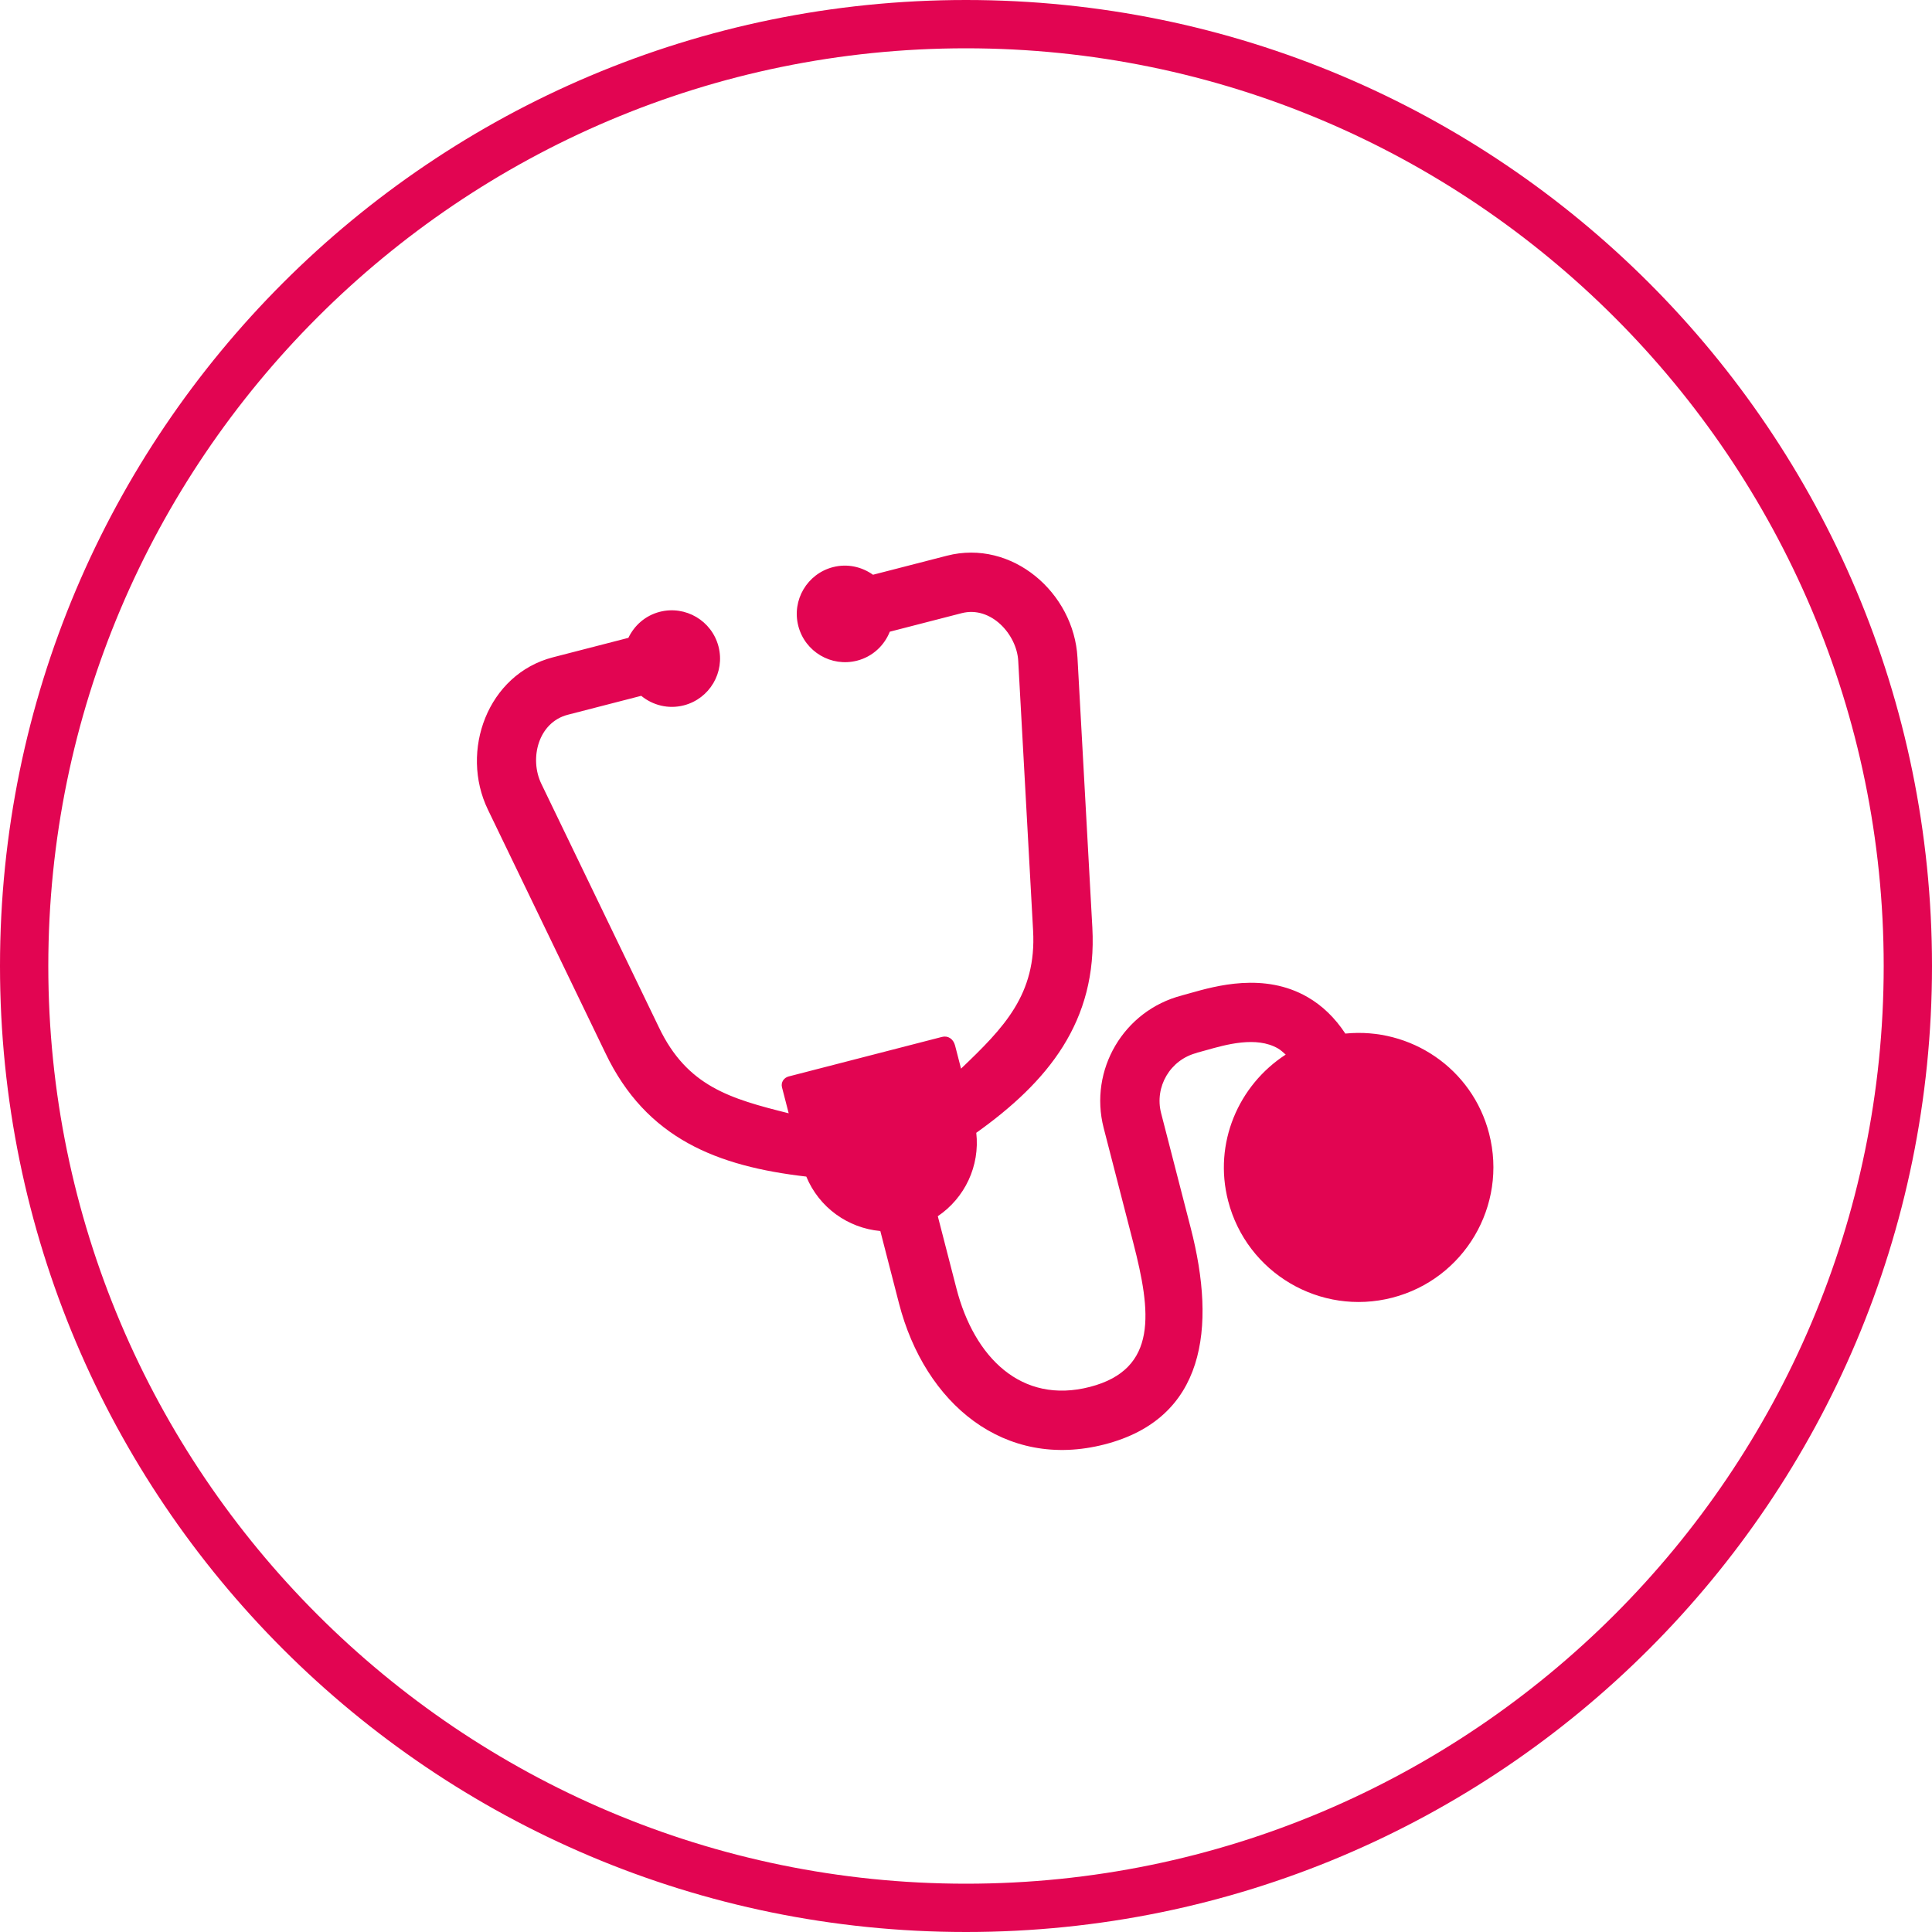 <?xml version="1.0" encoding="UTF-8"?> <svg xmlns="http://www.w3.org/2000/svg" xmlns:xlink="http://www.w3.org/1999/xlink" version="1.1" id="Capa_1" x="0px" y="0px" viewBox="0 0 160 160" style="enable-background:new 0 0 160 160;" xml:space="preserve"> <style type="text/css"> .st0{fill:#E20552;} </style> <g> <path class="st0" d="M80,4c41.907,0,76,34.093,76,76s-34.093,76-76,76S4,121.907,4,80S38.093,4,80,4 M80,0 C35.817,0,0,35.817,0,80s35.817,80,80,80s80-35.817,80-80S124.183,0,80,0L80,0z"></path> </g> <path class="st0" d="M111.415,85.597c-0.861-1.307-1.91-2.323-3.143-3.031 c-3.58-2.054-7.581-0.922-9.729-0.313l-0.668,0.185l0.001,0.003 c-4.812,1.241-7.715,6.162-6.474,10.975l2.454,9.517 c1.466,5.686,2.085,10.459-3.599,11.925s-9.58-2.462-11.047-8.147l-1.545-5.99 c2.234-1.511,3.497-4.155,3.186-6.907c5.91-4.218,10.04-9.201,9.612-17.006 l-1.231-22.352c-0.295-5.355-5.408-9.828-10.819-8.433 c-0.008,0.002-2.35,0.606-4.411,1.137L72.297,47.598 c-0.928-0.661-2.121-0.938-3.311-0.631c-2.138,0.551-3.425,2.732-2.874,4.871 s2.733,3.425,4.871,2.874c1.284-0.331,2.25-1.254,2.706-2.397l1.539-0.397 l4.411-1.137c2.43-0.627,4.565,1.762,4.686,3.943 c0.005,0.088,1.232,22.351,1.232,22.351c0.289,5.286-2.427,8.043-5.968,11.425 c0,0-0.39-1.511-0.492-1.907c-0.147-0.569-0.598-0.846-1.086-0.72 c-0.251,0.065-10.441,2.693-12.696,3.274c-0.399,0.103-0.661,0.489-0.553,0.901 c0.035,0.134,0.554,2.15,0.554,2.15c-4.84-1.211-8.413-2.218-10.754-7.13 l-9.731-20.158c-1.008-2.085-0.262-5.084,2.194-5.718 c0.012-0.003,2.351-0.606,4.41-1.137l1.668-0.43 c0.952,0.78,2.244,1.121,3.528,0.79c2.138-0.551,3.425-2.733,2.873-4.871 s-2.733-3.425-4.871-2.874c-1.19,0.307-2.1,1.126-2.593,2.154l-1.833,0.473 l-4.41,1.137c-5.418,1.397-7.735,7.764-5.391,12.615 c0.012,0.025,9.725,20.147,9.725,20.147c3.394,7.117,9.286,9.392,16.643,10.244 c1.06,2.561,3.444,4.265,6.131,4.508l1.545,5.99 c2.143,8.309,8.723,13.822,17.033,11.679c8.309-2.143,9.273-9.601,7.13-17.91 l-2.454-9.517c-0.564-2.188,0.756-4.425,2.943-4.989l-0.003-0.01l0.781-0.215 c1.657-0.47,4.16-1.18,5.948-0.153c0.23,0.133,0.439,0.325,0.648,0.514 c-3.919,2.539-5.998,7.343-4.768,12.113c1.539,5.968,7.625,9.559,13.593,8.02 c5.968-1.539,9.559-7.625,8.02-13.593 C121.927,88.47,116.802,85.058,111.415,85.597z"></path> </svg> 